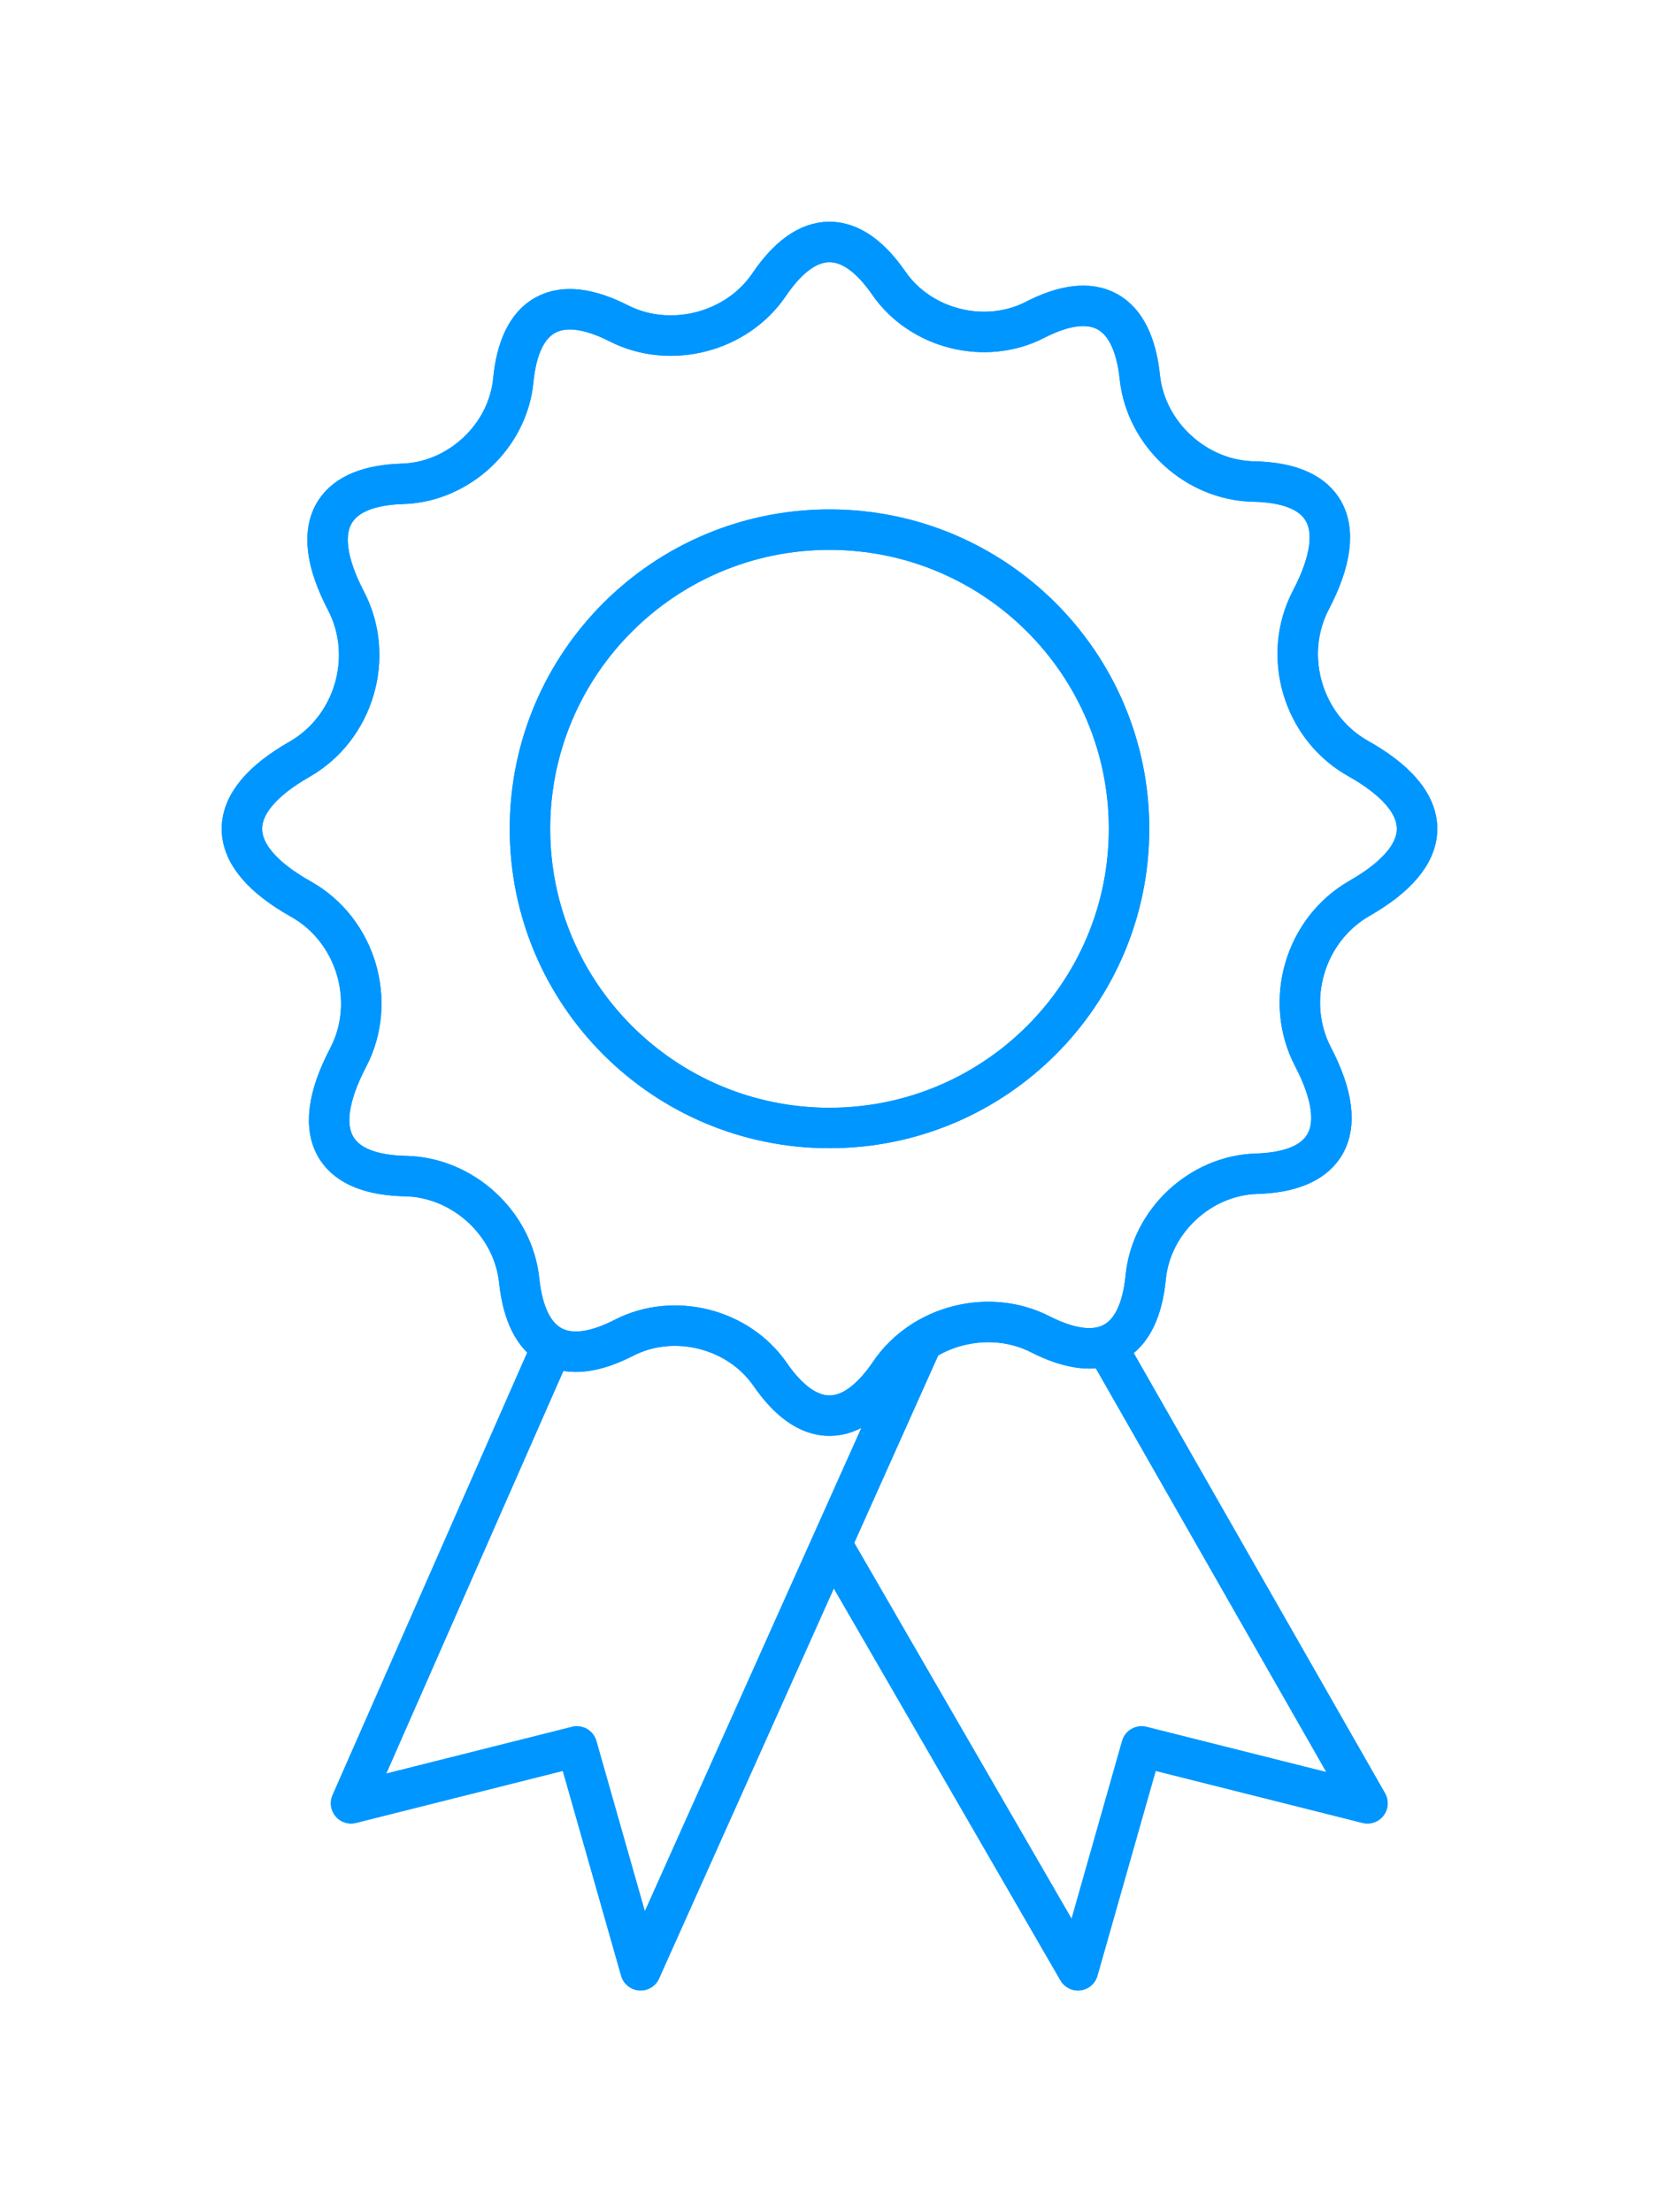 <?xml version="1.0" encoding="UTF-8"?>
<svg width="96px" height="128px" viewBox="0 0 96 128" version="1.1" xmlns="http://www.w3.org/2000/svg" xmlns:xlink="http://www.w3.org/1999/xlink">
    <title>Group 5</title>
    <defs>
        <filter x="-19.4%" y="-19.4%" width="138.7%" height="138.8%" filterUnits="objectBoundingBox" id="filter-1">
            <feGaussianBlur stdDeviation="4" in="SourceGraphic"></feGaussianBlur>
        </filter>
        <filter x="-38.0%" y="-38.0%" width="176.0%" height="176.1%" filterUnits="objectBoundingBox" id="filter-2">
            <feGaussianBlur stdDeviation="4" in="SourceGraphic"></feGaussianBlur>
        </filter>
        <filter x="-42.0%" y="-34.2%" width="184.4%" height="170.0%" filterUnits="objectBoundingBox" id="filter-3">
            <feGaussianBlur stdDeviation="4" in="SourceGraphic"></feGaussianBlur>
        </filter>
        <filter x="-39.9%" y="-34.3%" width="179.4%" height="170.5%" filterUnits="objectBoundingBox" id="filter-4">
            <feGaussianBlur stdDeviation="4" in="SourceGraphic"></feGaussianBlur>
        </filter>
    </defs>
    <g id="Solano-Page-Design" stroke="none" stroke-width="1" fill="none" fill-rule="evenodd">
        <g id="About-us-graphics_v2" transform="translate(-656, -236)" stroke="#0096FF" stroke-width="2.341">
            <g id="Group-5" transform="translate(670, 250)">
                <g id="Group-3">
                    <path d="M68,33.955 C68,32.494 66.771,31.113 64.582,29.883 C61.391,28.09 60.16,23.953 61.857,20.714 C63.02,18.49 63.297,16.661 62.5,15.437 C61.827,14.404 60.453,13.899 58.54,13.861 C55.217,13.796 52.308,11.126 51.958,7.827 C51.757,5.924 51.135,4.601 50.05,4.02 C48.981,3.449 47.558,3.65 45.895,4.505 C43.014,5.987 39.274,5.048 37.434,2.386 C36.372,0.848 35.216,9.56611495e-13 33.999,9.56611495e-13 C32.763,9.56611495e-13 31.584,0.878 30.505,2.473 C28.634,5.231 24.787,6.223 21.812,4.711 C20.095,3.838 18.637,3.639 17.556,4.236 C16.489,4.823 15.885,6.132 15.702,8.005 C15.388,11.248 12.553,13.896 9.292,13.995 C7.409,14.051 6.061,14.566 5.402,15.589 C4.621,16.802 4.888,18.591 6.021,20.764 C7.709,24.004 6.499,28.125 3.322,29.937 C1.193,31.155 7.16348984e-13,32.515 7.16348984e-13,33.955 C7.16348984e-13,35.416 1.229,36.798 3.418,38.025 C6.609,39.818 7.84,43.955 6.143,47.196 C4.98,49.418 4.703,51.246 5.5,52.471 C6.173,53.504 7.547,54.009 9.46,54.049 C12.783,54.112 15.692,56.784 16.042,60.081 C16.243,61.984 16.865,63.307 17.95,63.888 C19.019,64.459 20.442,64.258 22.105,63.405 C24.986,61.923 28.726,62.86 30.566,65.524 C31.628,67.063 32.784,67.91 33.999,67.91 C35.237,67.91 36.416,67.03 37.495,65.438 C39.366,62.677 43.213,61.684 46.188,63.197 C47.905,64.07 49.363,64.272 50.446,63.672 C51.511,63.085 52.115,61.776 52.298,59.905 C52.615,56.66 55.447,54.012 58.708,53.913 C60.591,53.857 61.939,53.342 62.598,52.319 C63.379,51.108 63.112,49.319 61.979,47.147 C60.291,43.904 61.503,39.785 64.678,37.973 C66.804,36.755 68,35.393 68,33.955 Z" id="Stroke-29" filter="url(#filter-1)"></path>
                    <path d="M51.334,33.955 C51.334,43.515 43.571,51.265 33.998,51.265 C24.427,51.265 16.667,43.515 16.667,33.955 C16.667,24.395 24.427,16.645 33.998,16.645 C43.571,16.645 51.334,24.395 51.334,33.955 Z" id="Stroke-31" filter="url(#filter-2)"></path>
                    <polyline id="Stroke-33" stroke-linejoin="round" filter="url(#filter-3)" points="49.633 63.198 65.13 90.339 52.059 87.052 48.378 100 34.118 75.338"></polyline>
                    <polyline id="Stroke-35" stroke-linejoin="round" filter="url(#filter-4)" points="17.951 63.888 6.315 90.339 19.383 87.052 23.069 100 39.362 63.633"></polyline>
                </g>
                <g id="Group-3">
                    <path d="M68,33.955 C68,32.494 66.771,31.113 64.582,29.883 C61.391,28.09 60.16,23.953 61.857,20.714 C63.02,18.49 63.297,16.661 62.5,15.437 C61.827,14.404 60.453,13.899 58.54,13.861 C55.217,13.796 52.308,11.126 51.958,7.827 C51.757,5.924 51.135,4.601 50.05,4.02 C48.981,3.449 47.558,3.65 45.895,4.505 C43.014,5.987 39.274,5.048 37.434,2.386 C36.372,0.848 35.216,9.56611495e-13 33.999,9.56611495e-13 C32.763,9.56611495e-13 31.584,0.878 30.505,2.473 C28.634,5.231 24.787,6.223 21.812,4.711 C20.095,3.838 18.637,3.639 17.556,4.236 C16.489,4.823 15.885,6.132 15.702,8.005 C15.388,11.248 12.553,13.896 9.292,13.995 C7.409,14.051 6.061,14.566 5.402,15.589 C4.621,16.802 4.888,18.591 6.021,20.764 C7.709,24.004 6.499,28.125 3.322,29.937 C1.193,31.155 7.16348984e-13,32.515 7.16348984e-13,33.955 C7.16348984e-13,35.416 1.229,36.798 3.418,38.025 C6.609,39.818 7.84,43.955 6.143,47.196 C4.98,49.418 4.703,51.246 5.5,52.471 C6.173,53.504 7.547,54.009 9.46,54.049 C12.783,54.112 15.692,56.784 16.042,60.081 C16.243,61.984 16.865,63.307 17.95,63.888 C19.019,64.459 20.442,64.258 22.105,63.405 C24.986,61.923 28.726,62.86 30.566,65.524 C31.628,67.063 32.784,67.91 33.999,67.91 C35.237,67.91 36.416,67.03 37.495,65.438 C39.366,62.677 43.213,61.684 46.188,63.197 C47.905,64.07 49.363,64.272 50.446,63.672 C51.511,63.085 52.115,61.776 52.298,59.905 C52.615,56.66 55.447,54.012 58.708,53.913 C60.591,53.857 61.939,53.342 62.598,52.319 C63.379,51.108 63.112,49.319 61.979,47.147 C60.291,43.904 61.503,39.785 64.678,37.973 C66.804,36.755 68,35.393 68,33.955 Z" id="Stroke-29"></path>
                    <path d="M51.334,33.955 C51.334,43.515 43.571,51.265 33.998,51.265 C24.427,51.265 16.667,43.515 16.667,33.955 C16.667,24.395 24.427,16.645 33.998,16.645 C43.571,16.645 51.334,24.395 51.334,33.955 Z" id="Stroke-31"></path>
                    <polyline id="Stroke-33" stroke-linejoin="round" points="49.633 63.198 65.13 90.339 52.059 87.052 48.378 100 34.118 75.338"></polyline>
                    <polyline id="Stroke-35" stroke-linejoin="round" points="17.951 63.888 6.315 90.339 19.383 87.052 23.069 100 39.362 63.633"></polyline>
                </g>
            </g>
        </g>
    </g>
</svg>